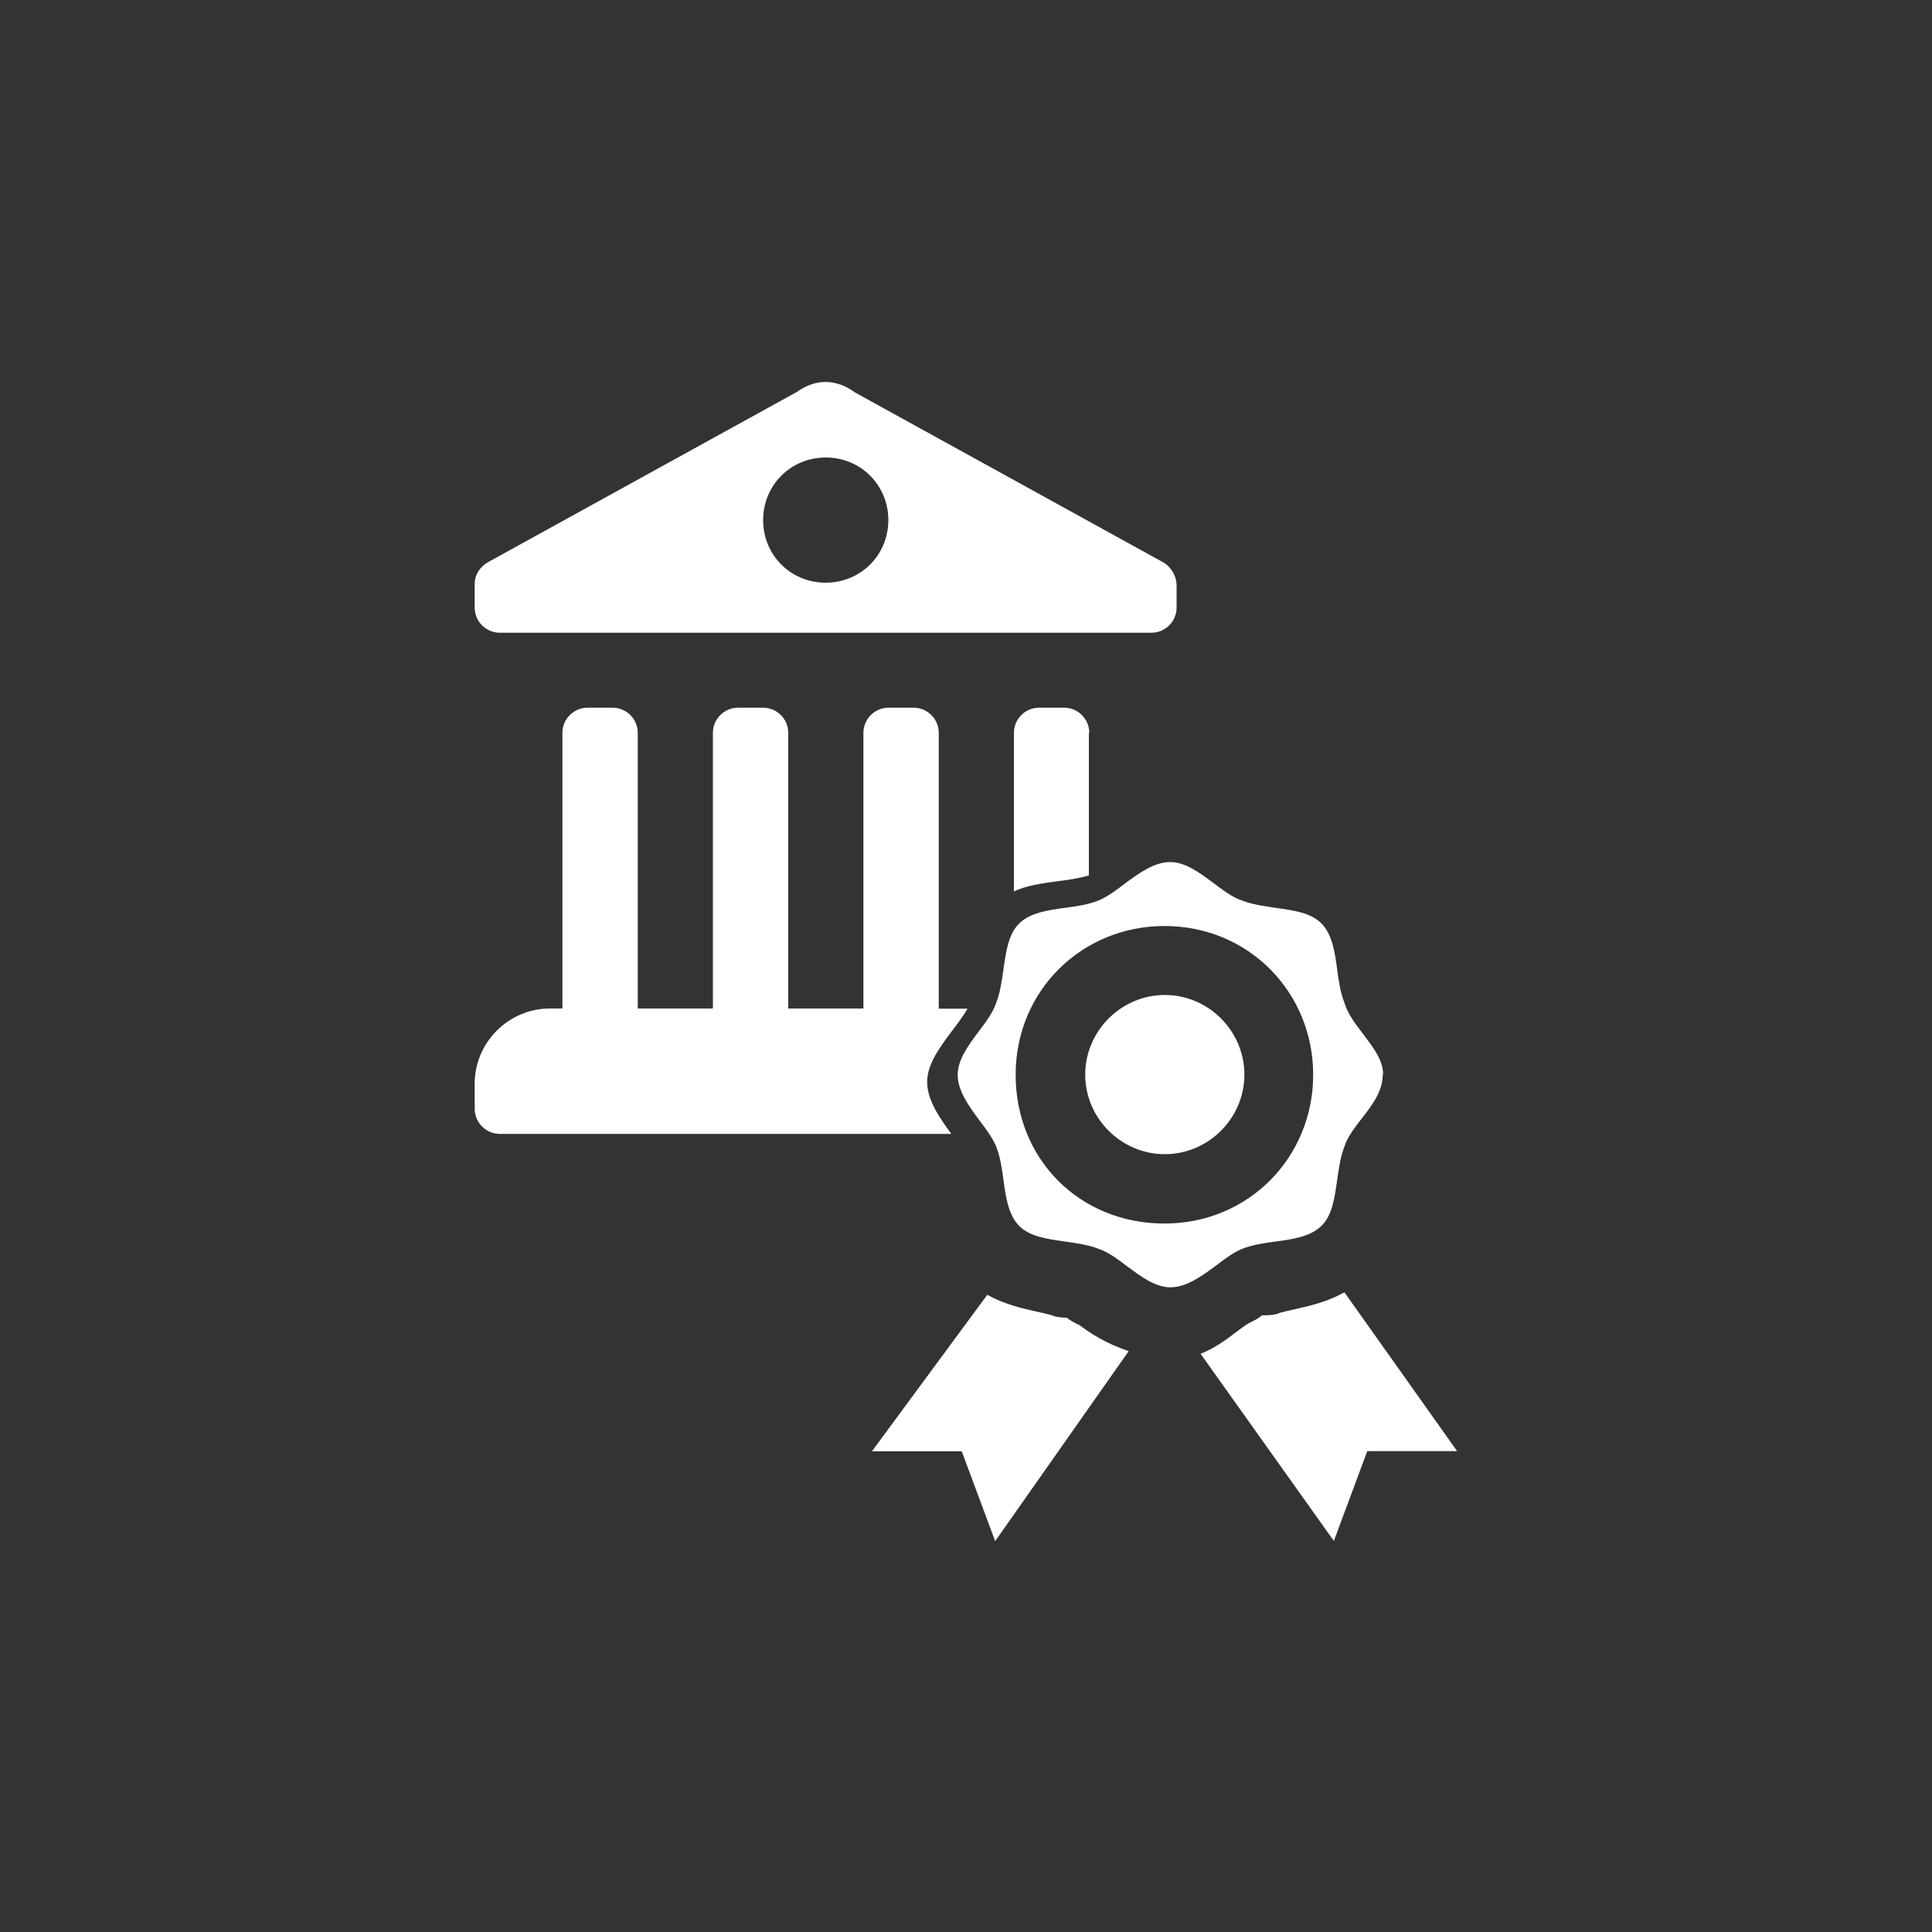 <svg xmlns="http://www.w3.org/2000/svg" width="100" height="100" viewBox="0 0 100 100">
    <rect x="0" y="0" width="100" height="100" fill="#333333" stroke="none"/>
    <path d="M71.57,55.62c0,.87-.56,1.6-1.1,2.29-.36,.47-.73,.94-.88,1.43-.21,.52-.29,1.14-.38,1.74h0c-.13,.92-.25,1.82-.81,2.37s-1.46,.69-2.37,.81h0c-.61,.08-1.21,.17-1.74,.38-.45,.19-.9,.52-1.34,.86-.76,.56-1.54,1.13-2.37,1.13-.77,0-1.51-.54-2.23-1.08-.51-.38-.99-.75-1.49-.91-.52-.21-1.14-.29-1.74-.38h0c-.92-.13-1.82-.25-2.37-.81s-.69-1.46-.81-2.37c-.08-.61-.17-1.21-.38-1.74-.19-.45-.52-.9-.86-1.34-.56-.76-1.13-1.54-1.13-2.37,0-.77,.54-1.51,1.08-2.23,.38-.51,.75-.99,.91-1.49,.21-.52,.29-1.14,.38-1.74,.13-.92,.25-1.82,.81-2.37s1.46-.69,2.37-.81c.61-.08,1.21-.17,1.74-.38,.45-.19,.9-.52,1.34-.86,.76-.56,1.54-1.13,2.37-1.13,.77,0,1.51,.54,2.23,1.08,.51,.38,.99,.75,1.49,.91,.52,.21,1.14,.29,1.74,.38,.92,.13,1.82,.25,2.37,.81s.69,1.46,.81,2.37h0c.08,.61,.17,1.21,.38,1.74,.17,.58,.58,1.11,.98,1.63,.51,.68,1.02,1.33,1.02,2.08h-.01Zm-15.4,0c0-2.25,1.86-4.12,4.12-4.12s4.12,1.86,4.12,4.12-1.86,4.12-4.12,4.12-4.12-1.86-4.12-4.12Zm13.4,11.28c-.87,.48-1.76,.69-2.52,.86-.28,.06-.54,.12-.8,.19-.27,.13-.67,.13-.93,.13-.13,.13-.4,.27-.67,.4h0c-.22,.13-.46,.31-.71,.5h0c-.51,.39-1.1,.82-1.8,1.09l6.9,9.69,1.73-4.65h4.65l-5.84-8.23v.02Zm-11.16,3.05l-6.9,9.82-1.73-4.65h-4.65l5.97-8.1c.87,.48,1.76,.69,2.52,.86h0c.28,.06,.54,.12,.8,.19,.27,.13,.67,.13,.8,.13,.13,.13,.4,.27,.67,.4h0c.53,.4,1.33,.93,2.52,1.33h.01Zm1.86-22.02c4.38,0,7.7,3.45,7.7,7.7s-3.32,7.7-7.7,7.7-7.7-3.32-7.7-7.7,3.45-7.7,7.7-7.7Z" fill="#fff" fill-rule="evenodd" />
    <path d="M44.23,20.3l16.02,8.83c.39,.25,.65,.71,.65,1.16v1.16c0,.71-.58,1.3-1.3,1.3H25.87c-.71,0-1.3-.58-1.3-1.3v-1.23c0-.46,.25-.85,.65-1.1l16.02-8.83c.46-.33,.97-.52,1.49-.52s1.04,.19,1.49,.52h0Zm-4.73,6.62c0,1.82,1.43,3.24,3.24,3.24s3.24-1.43,3.24-3.24-1.43-3.24-3.24-3.24-3.24,1.43-3.24,3.24Z" fill="#fff" fill-rule="evenodd" />
    <path d="M56.36,37.94v7.37c-.53,.16-1.11,.24-1.68,.31-.8,.11-1.57,.22-2.2,.52v-8.21c0-.71,.58-1.3,1.3-1.3h1.3c.71,0,1.3,.58,1.3,1.3Zm-7.78,14.27h1.5c-.22,.38-.5,.75-.79,1.13h0c-.64,.86-1.3,1.73-1.3,2.66s.62,1.83,1.25,2.69H25.87c-.71,0-1.3-.58-1.3-1.3v-1.3c0-2.14,1.76-3.89,3.89-3.89h.65v-14.27c0-.71,.58-1.3,1.3-1.3h1.3c.71,0,1.3,.58,1.3,1.3v14.27h3.89v-14.27c0-.71,.58-1.3,1.3-1.3h1.3c.71,0,1.3,.58,1.3,1.3v14.27h3.89v-14.27c0-.71,.58-1.3,1.3-1.3h1.3c.71,0,1.3,.58,1.3,1.3v14.27h.02Z" fill="#fff" fill-rule="evenodd" />
</svg>